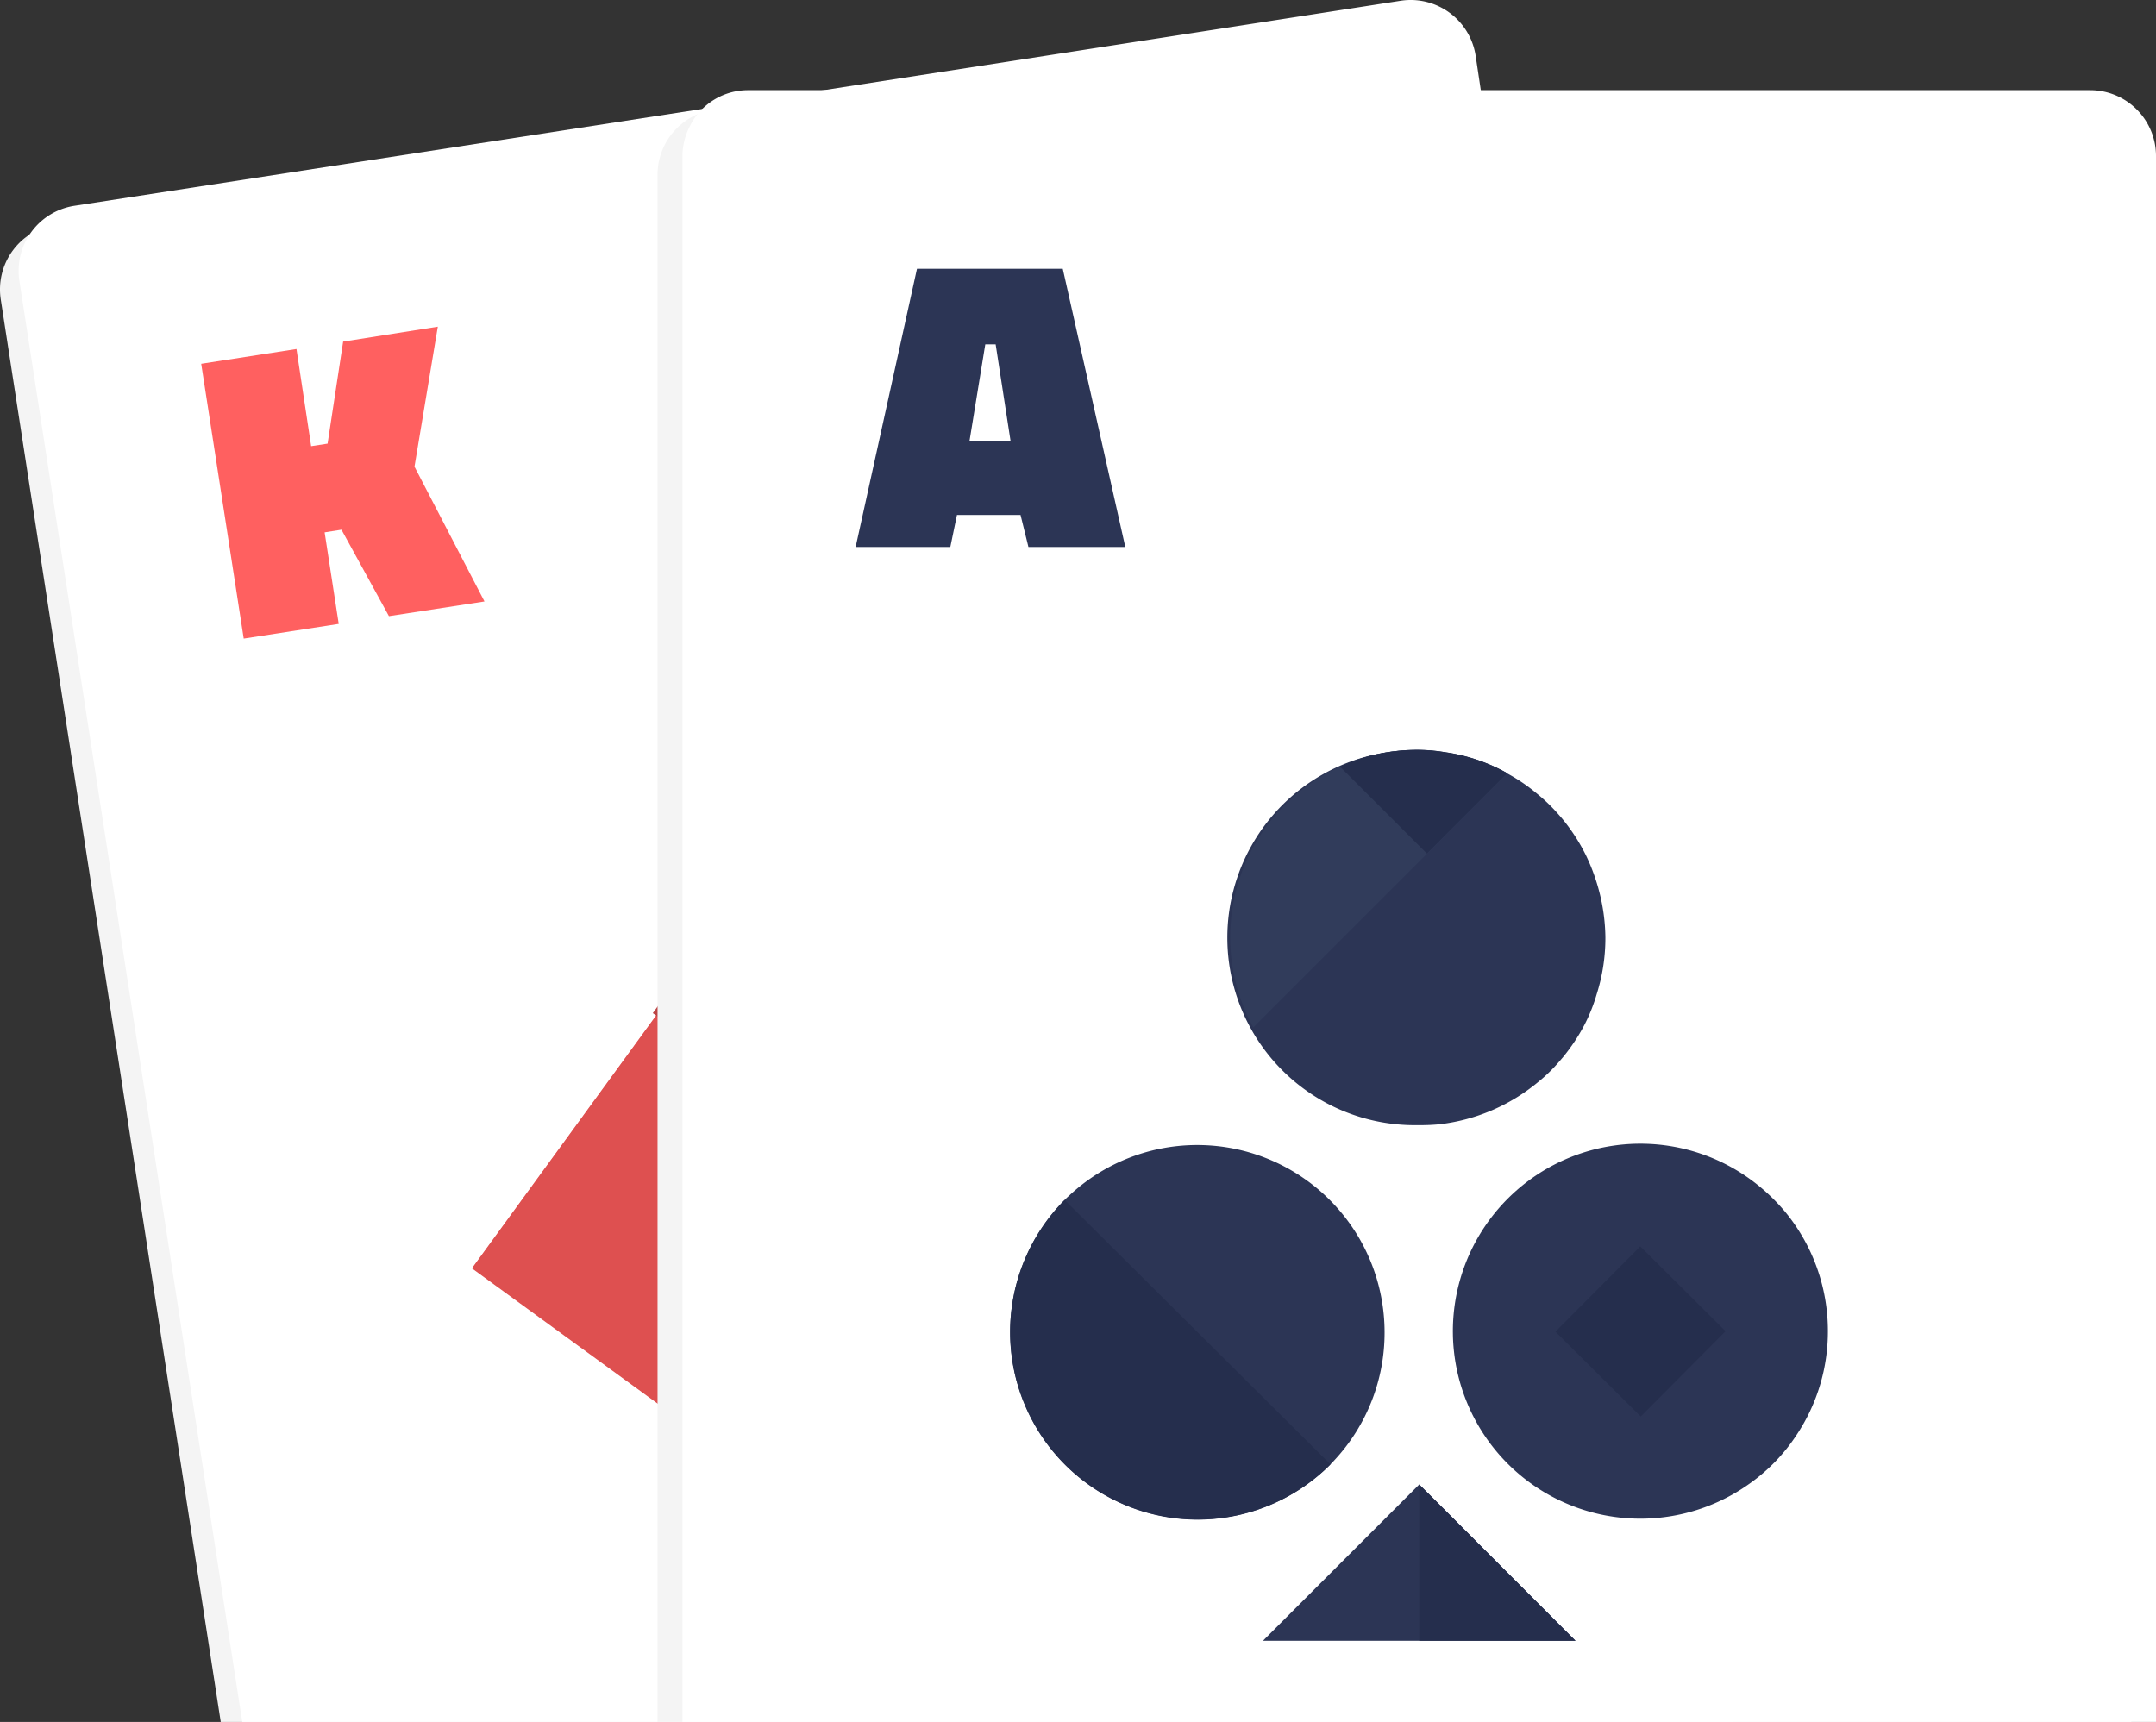 <svg xmlns="http://www.w3.org/2000/svg" viewBox="0 0 415.76 332.1"><rect x="0" y="0" width="415.76" height="332.1" fill="#333333" stroke="none"/><defs><style>.cls-1{fill:#f4f4f4;}.cls-2{fill:#fff;}.cls-3{fill:#ff6060;}.cls-4{fill:#de5050;}.cls-5{fill:#bc4444;}.cls-6{fill:#d54a4a;}.cls-7{fill:#de5060;}.cls-8{fill:#2c3555;}.cls-9{fill:#252e4d;}.cls-10{fill:#313c5b;}</style></defs><title>Blackjack Cards 2</title><g id="Layer_2" data-name="Layer 2"><g id="Layer_1-2" data-name="Layer 1"><g id="Layer_2-2" data-name="Layer 2"><g id="Layer_1-2-2" data-name="Layer 1-2"><g id="Card_1_Test" data-name="Card 1 Test"><g id="Card_BC" data-name="Card BC"><path class="cls-1" d="M330.1,332.1H42.57L.15,57.77A12.67,12.67,0,0,1,10.75,43.3L130.47,24.79,133,24.4,154.88,21l23.22-3.59L266.49,3.75A12.68,12.68,0,0,1,281,14.35l.47,3.07L282,21l21.66,140.12,4.57,29.52,4.66,30.13L316,240.72l4.4,28.48,3.55,22.92Z"/></g><g id="Card_BC-2" data-name="Card BC-2"><path class="cls-2" d="M334.25,332.1H46.72L3.74,54.17a12.7,12.7,0,0,1,10.6-14.48L135.51,21l22.87-3.54L270.08.15a12.68,12.68,0,0,1,14.48,10.6l1,6.67.56,3.59L317,220.62l3.74,24.18L324,265.58,327.9,291Z"/></g><g id="_2" data-name=" 2"><rect class="cls-3" x="115.07" y="170.98" width="120.68" height="120.68" transform="translate(-114.84 236.91) rotate(-53.93)"/><rect class="cls-4" x="91.04" y="183.2" width="120.68" height="61.48" transform="translate(-110.68 210.34) rotate(-53.93)"/><rect class="cls-5" x="138.23" y="158.24" width="60.45" height="61.35" transform="translate(-83.36 214.51) rotate(-54.08)"/><rect class="cls-6" x="178.3" y="199.17" width="60.45" height="37.56" transform="translate(-90.31 258.96) rotate(-54.08)"/><rect class="cls-7" x="201.62" y="223.59" width="60.45" height="22.53" transform="translate(-94.36 284.84) rotate(-54.08)"/></g><path class="cls-3" d="M62.6,102.67l2.72,17.66L47,123.16l-8.2-53,18.37-2.85L60,86.05l3.17-.49,3-19.68L84.43,63l-4.5,27,13.5,26L75,118.83l-9.15-16.67Z"/></g><g id="Card_1_Test-2" data-name="Card 1 Test-2"><g id="Card_BC-3" data-name="Card BC-3"><path class="cls-1" d="M411,33.7V332.1H126.8V33.7a12.6,12.6,0,0,1,3.67-8.91,12.64,12.64,0,0,1,9-3.78H398.28A12.69,12.69,0,0,1,411,33.7Z"/></g><g id="Card_BC-4" data-name="Card BC-4"><path class="cls-2" d="M415.76,30.1v302H131.6V30.1A12.67,12.67,0,0,1,133,24.4,12.94,12.94,0,0,1,134.51,22a10.13,10.13,0,0,1,1-1.07,12.55,12.55,0,0,1,8.78-3.54H403.07A12.69,12.69,0,0,1,415.76,30.1Z"/></g><g id="Card_Icon" data-name="Card Icon"><path class="cls-8" d="M309.58,180.79a35.83,35.83,0,0,1-1.67,10.93,33.1,33.1,0,0,1-2.4,6,36.52,36.52,0,0,1-4.09,6.15c-.73.86-1.47,1.73-2.29,2.54a28.76,28.76,0,0,1-2.53,2.28,36.34,36.34,0,0,1-19,8.14,36.83,36.83,0,0,1-4.07.17,36.16,36.16,0,1,1-.2-72.31,33.14,33.14,0,0,1,5.45.47,34,34,0,0,1,7.94,2.12,33.18,33.18,0,0,1,4,1.92,33.9,33.9,0,0,1,5.6,3.81,32.92,32.92,0,0,1,3.36,3.11c.51.55,1,1.1,1.49,1.67a36.49,36.49,0,0,1,4.71,7.27,38.12,38.12,0,0,1,2.3,6.11A36.83,36.83,0,0,1,309.58,180.79Z"/><path class="cls-8" d="M352.49,256.69a36,36,0,0,1-6,20,34.9,34.9,0,0,1-9.07,9.42,36.16,36.16,0,1,1-1.11-59.51,37.39,37.39,0,0,1,8,7.19A36.14,36.14,0,0,1,352.49,256.69Z"/><rect class="cls-9" x="304.75" y="245.18" width="23.2" height="23.2" transform="translate(-88.8 299.97) rotate(-45.15)"/><path class="cls-8" d="M267,256.92a36.08,36.08,0,0,1-9.7,24.73c-.23.26-.47.51-.71.74a36.15,36.15,0,0,1-51.26-51c.25-.25.48-.48.75-.71A36.13,36.13,0,0,1,267,256.92Z"/><path class="cls-9" d="M256.57,282.43a36.15,36.15,0,0,1-51.26-51Z"/><path class="cls-10" d="M290.69,149.14l-49,49a36.14,36.14,0,0,1,31.59-53.53,33.36,33.36,0,0,1,5.46.47,34,34,0,0,1,7.93,2.12A33.18,33.18,0,0,1,290.69,149.14Z"/><path class="cls-9" d="M286.65,147.22a33.18,33.18,0,0,1,4,1.92l-15.48,15.49-16.78-16.79a36.11,36.11,0,0,1,14.83-3.22,33.35,33.35,0,0,1,5.46.46A34.59,34.59,0,0,1,286.65,147.22Z"/><polygon class="cls-8" points="303.82 316.44 243.55 316.44 270.93 289.05 273.68 286.3 276.31 288.91 303.82 316.44"/><polygon class="cls-9" points="303.82 316.44 273.68 316.44 273.68 286.3 276.31 288.91 303.82 316.44"/></g><path class="cls-8" d="M204.94,51.83H176.83L165,105.49h18.26l1.28-6.17h12.26l1.52,6.17H217Zm-18,33.32L190,66.41h2l2.89,18.74Z"/></g></g></g></g></g></svg>
